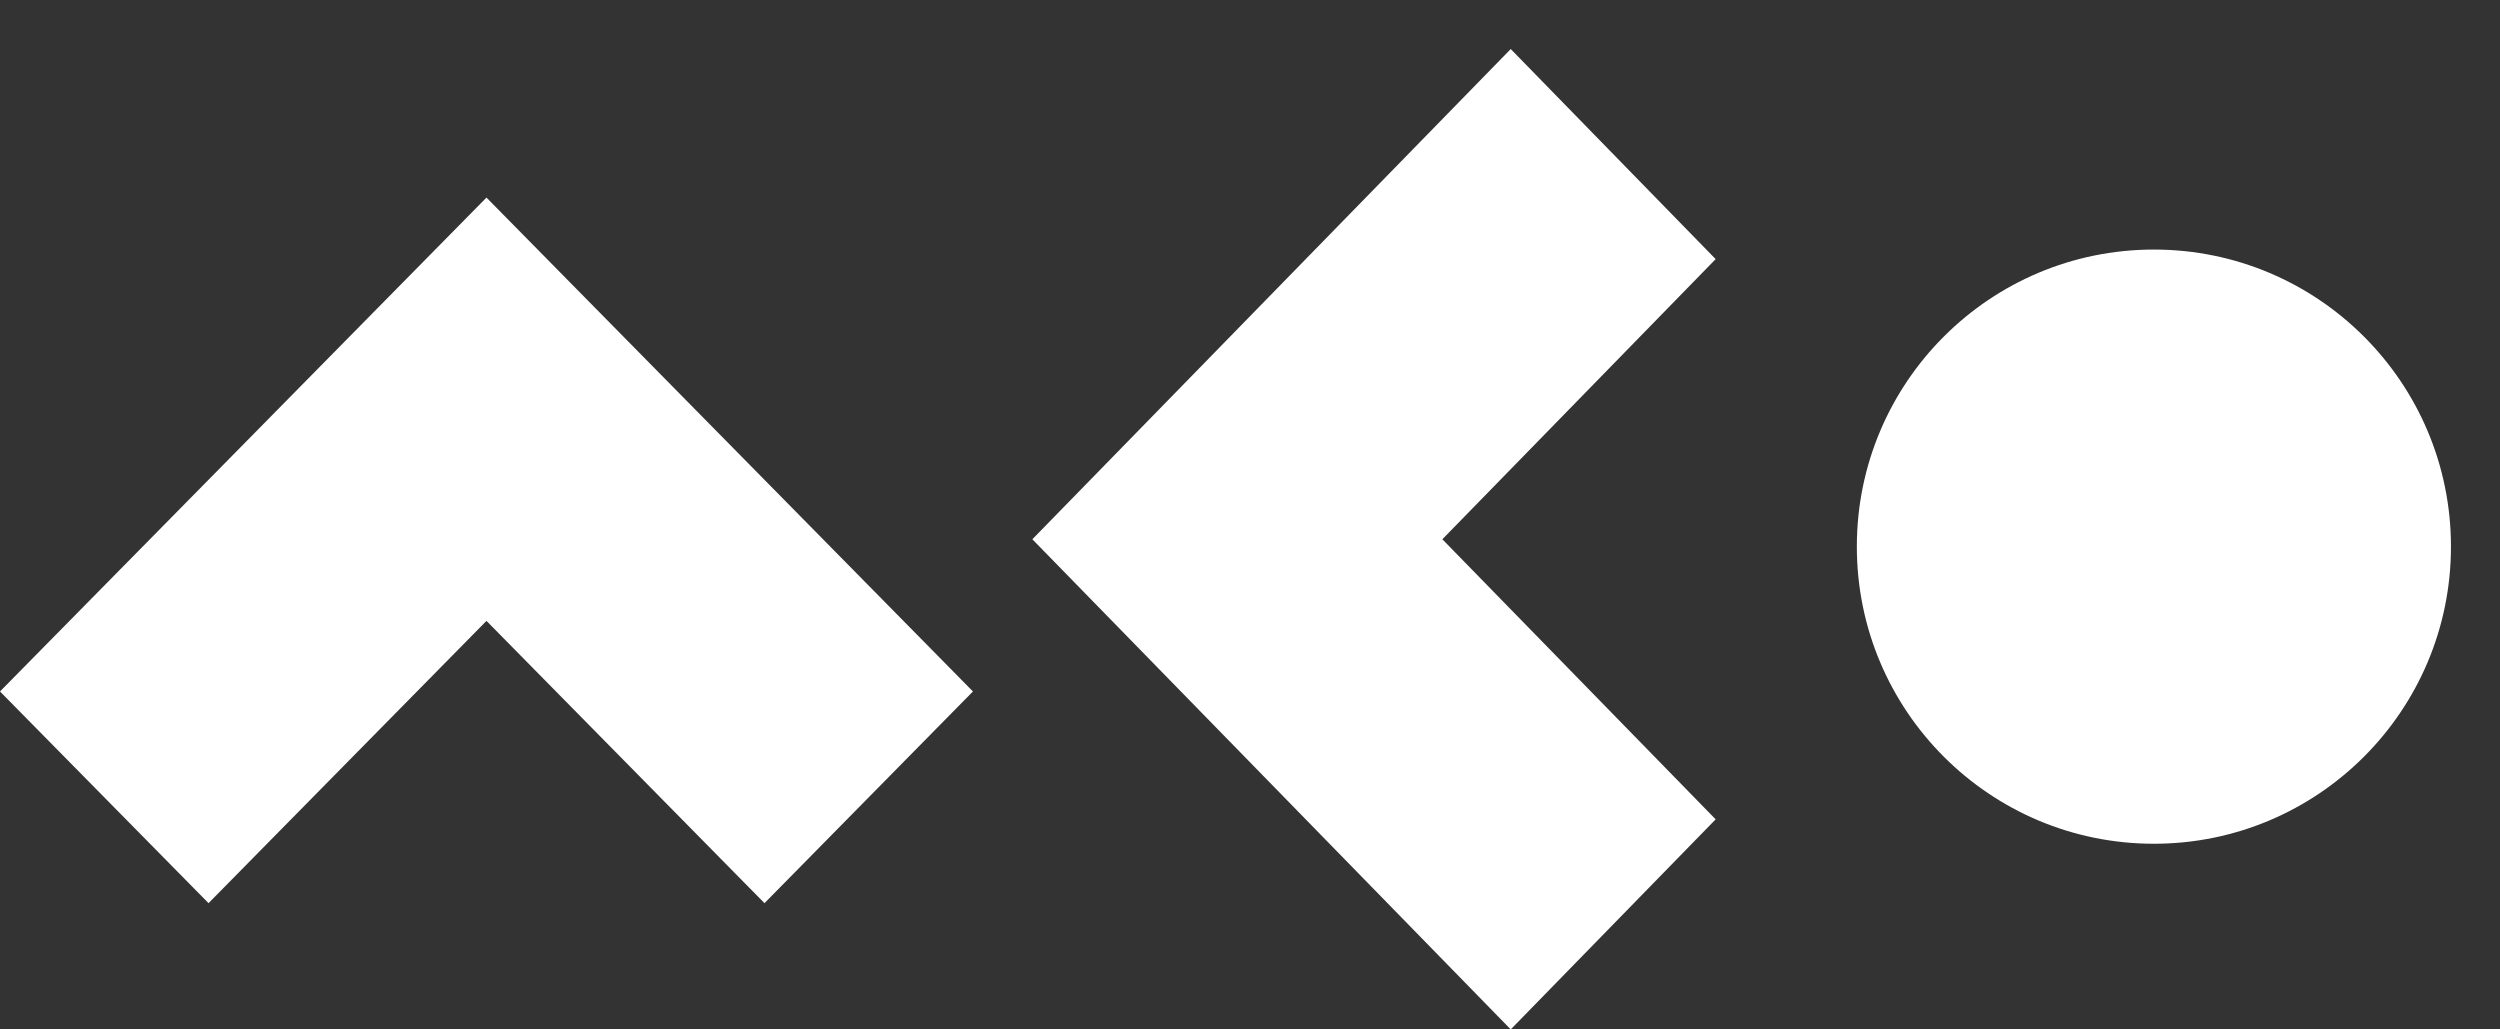 <?xml version="1.0" encoding="UTF-8"?> <svg xmlns="http://www.w3.org/2000/svg" width="34" height="14" viewBox="0 0 34 14" fill="none"><rect x="0" y="0" width="34" height="14" fill="#333333" stroke="none"/><path fill-rule="evenodd" clip-rule="evenodd" d="M23.333 3.524L19.616 7.334L23.333 11.143L20.546 14L14.04 7.334L20.546 0.667L23.333 3.524ZM10.397 12.283L6.616 8.444L2.836 12.283L0 9.404L6.616 2.687L13.232 9.404L10.397 12.283ZM25.253 7.434C25.253 9.666 27.061 11.475 29.293 11.475C31.524 11.475 33.333 9.666 33.333 7.434C33.333 5.203 31.524 3.394 29.293 3.394C27.061 3.394 25.253 5.203 25.253 7.434Z" fill="white"></path></svg> 